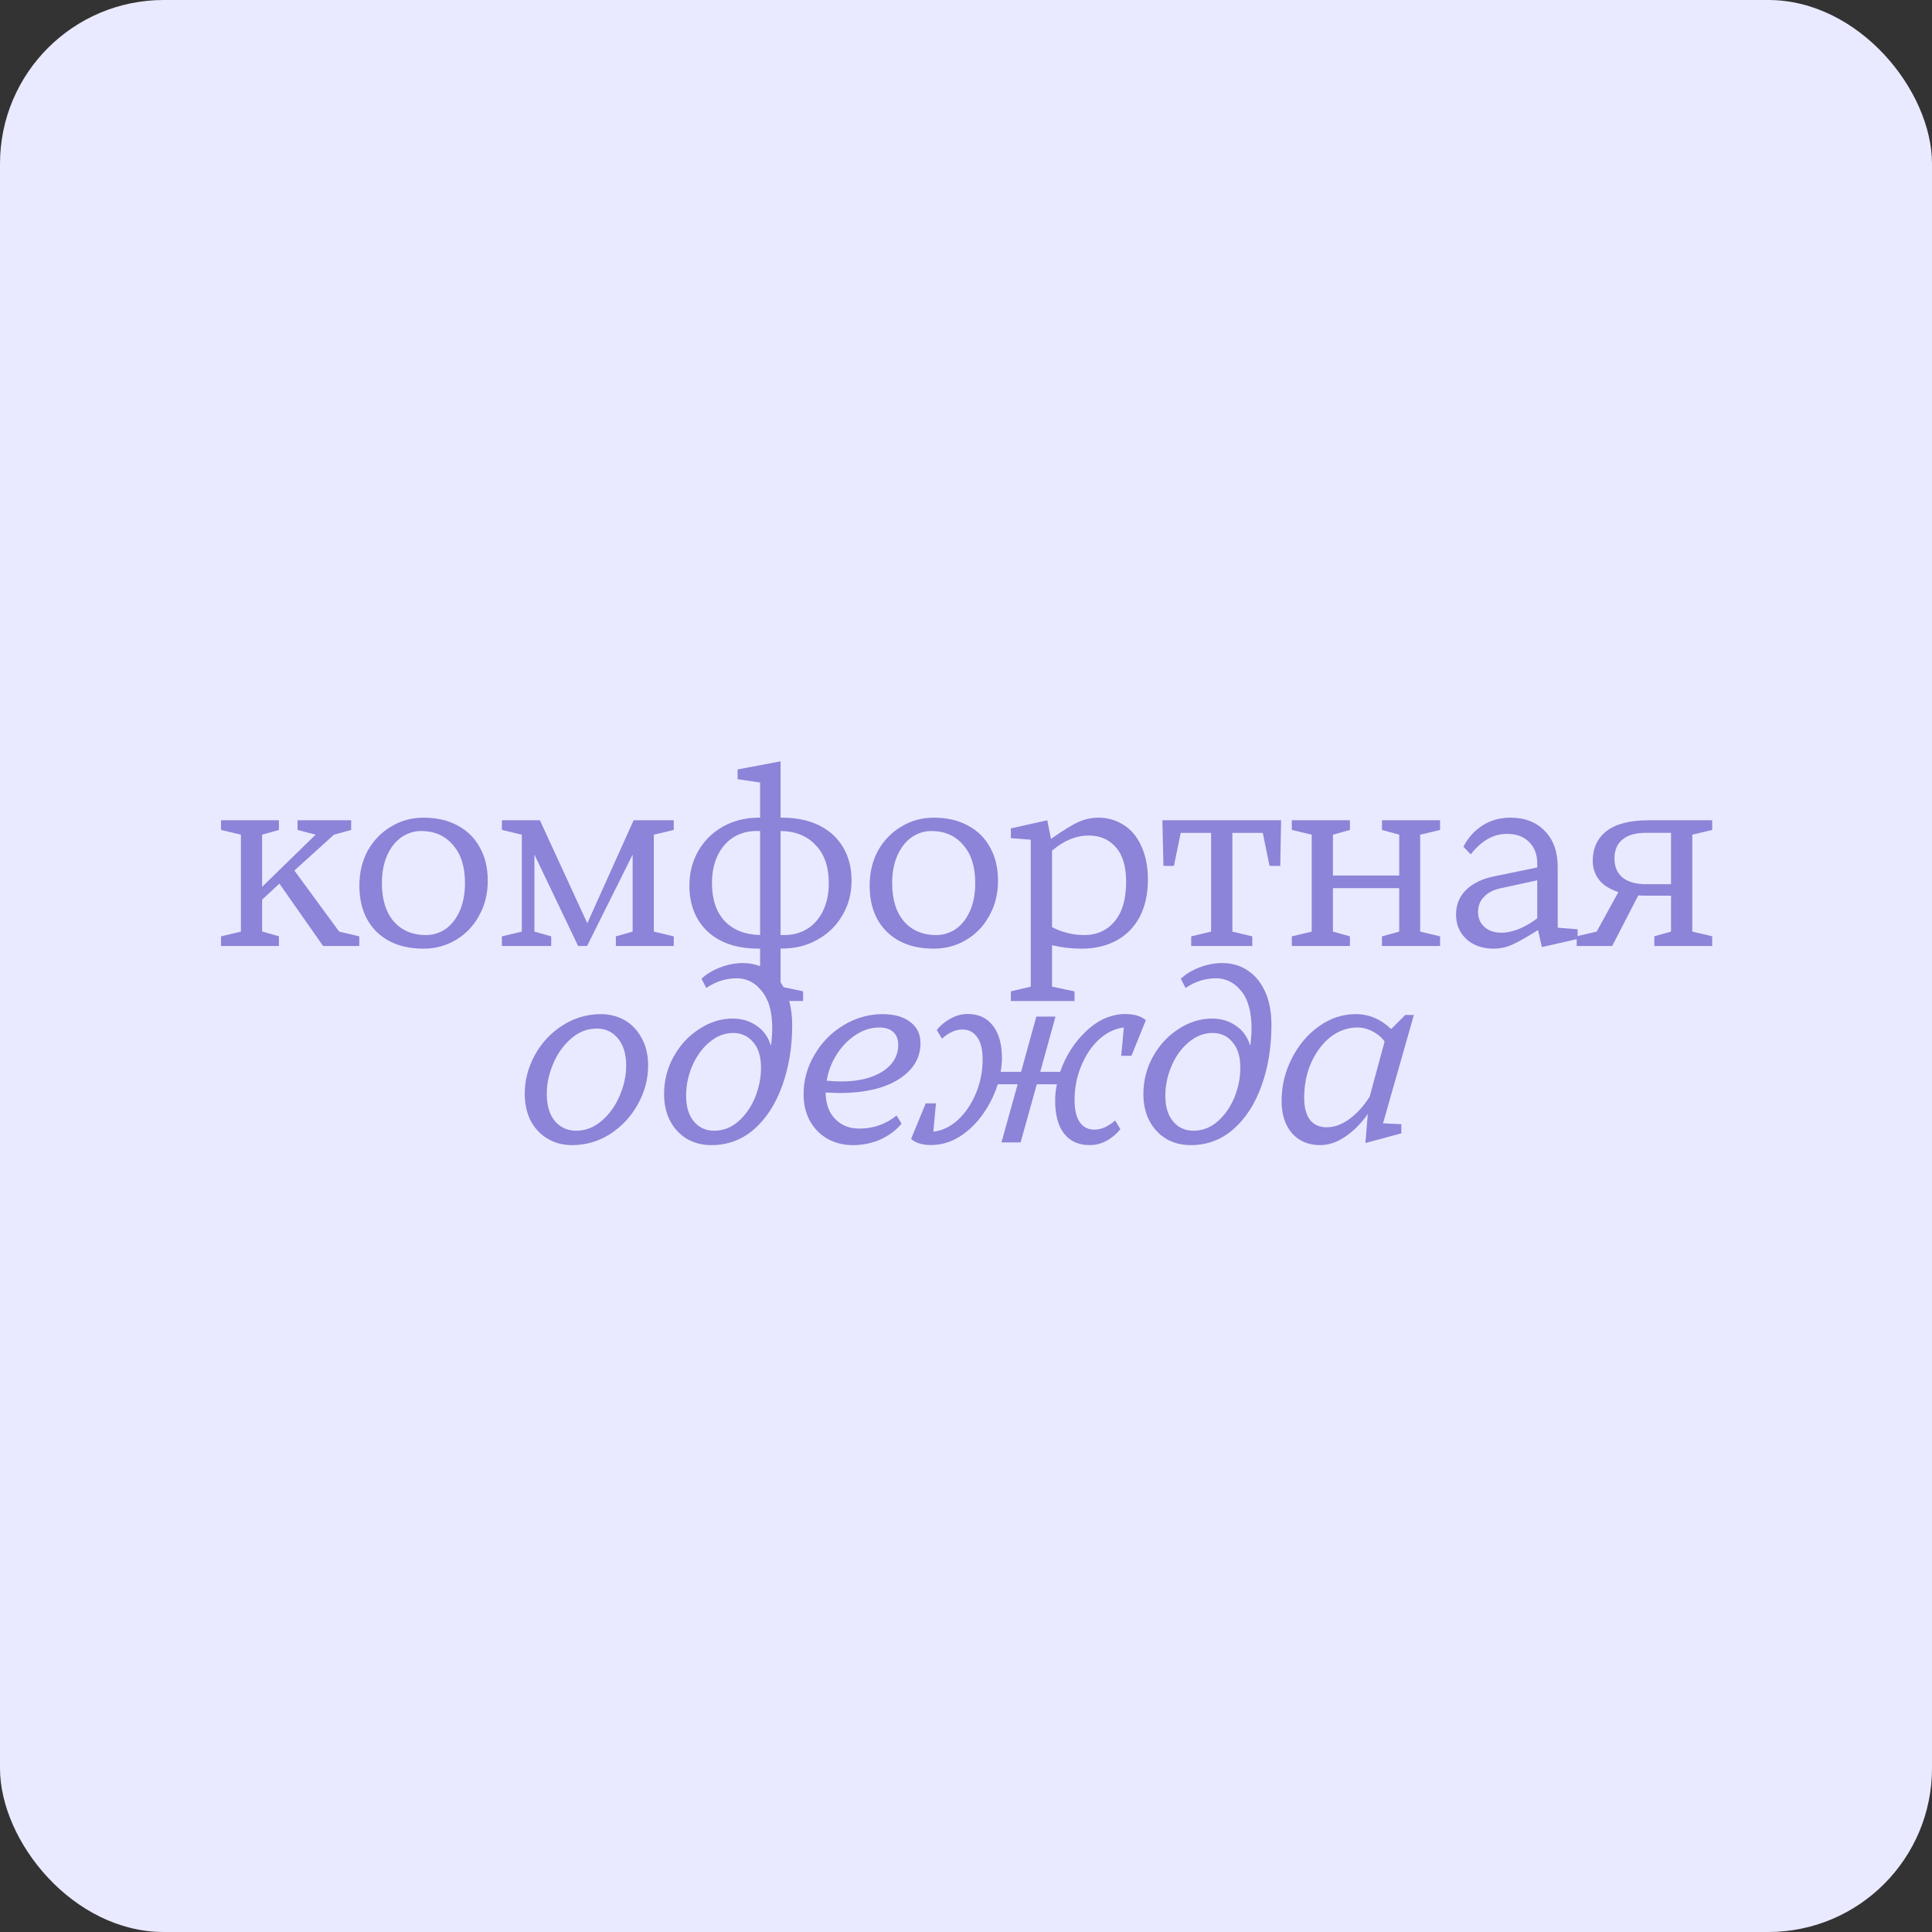<?xml version="1.0" encoding="UTF-8"?> <svg xmlns="http://www.w3.org/2000/svg" width="236" height="236" viewBox="0 0 236 236" fill="none"><rect x="0" y="0" width="236" height="236" fill="#333333" stroke="none"/><rect width="236" height="236" rx="20" fill="#E9EAFF"></rect><g clip-path="url(#clip0_119_272)"><path d="M172.71 123.981H171.66L169.93 125.701C168.67 124.491 167.23 123.881 165.61 123.881C163.99 123.881 162.51 124.371 161.13 125.351C159.74 126.331 158.63 127.651 157.8 129.291C156.97 130.911 156.55 132.651 156.55 134.501C156.55 136.151 156.98 137.461 157.83 138.441C158.69 139.401 159.83 139.881 161.26 139.881C162.3 139.881 163.34 139.531 164.36 138.821C165.41 138.101 166.31 137.181 167.08 136.071L166.79 139.621L171.18 138.441V137.321L168.94 137.221L172.71 123.981ZM164.81 136.711C163.89 137.371 162.97 137.701 162.06 137.701C161.15 137.701 160.5 137.391 160.01 136.781C159.54 136.141 159.31 135.251 159.31 134.121C159.31 132.541 159.59 131.101 160.17 129.801C160.77 128.481 161.56 127.431 162.54 126.661C163.54 125.901 164.63 125.511 165.8 125.511C166.48 125.511 167.12 125.681 167.72 126.021C168.34 126.341 168.81 126.751 169.13 127.241L167.31 133.961C166.58 135.111 165.75 136.031 164.81 136.711Z" fill="#8B84D8"></path><path d="M154.55 121.161C154.03 120.011 153.32 119.131 152.4 118.541C151.51 117.941 150.47 117.641 149.3 117.641C148.36 117.641 147.43 117.821 146.51 118.181C145.6 118.531 144.84 118.981 144.24 119.561L144.82 120.681C145.99 119.891 147.23 119.501 148.53 119.501C149.75 119.501 150.77 120.011 151.6 121.031C152.46 122.061 152.88 123.601 152.88 125.671C152.88 126.251 152.83 126.941 152.72 127.751C152.4 126.691 151.82 125.861 150.96 125.291C150.13 124.711 149.16 124.421 148.05 124.421C146.62 124.421 145.26 124.851 143.95 125.701C142.65 126.541 141.61 127.671 140.82 129.101C140.05 130.501 139.67 132.021 139.67 133.641C139.67 134.881 139.91 135.971 140.4 136.901C140.89 137.841 141.58 138.581 142.45 139.111C143.33 139.621 144.33 139.881 145.46 139.881C147.44 139.881 149.18 139.231 150.67 137.931C152.17 136.611 153.31 134.831 154.1 132.621C154.91 130.381 155.31 127.911 155.31 125.221C155.31 123.651 155.06 122.291 154.55 121.161ZM150.77 134.091C150.28 135.261 149.6 136.231 148.72 137.001C147.85 137.751 146.87 138.121 145.78 138.121C144.77 138.121 143.95 137.751 143.31 137.001C142.67 136.251 142.35 135.201 142.35 133.831C142.35 132.621 142.6 131.421 143.09 130.251C143.6 129.051 144.29 128.081 145.17 127.341C146.07 126.571 147.05 126.181 148.11 126.181C149.17 126.181 149.93 126.561 150.55 127.301C151.19 128.031 151.51 129.071 151.51 130.441C151.51 131.681 151.26 132.891 150.77 134.091Z" fill="#8B84D8"></path><path d="M137.57 123.879C138.59 123.879 139.39 124.129 139.97 124.619L138.21 128.969H136.96L137.28 125.509C136.19 125.639 135.18 126.129 134.24 126.979C133.32 127.829 132.6 128.919 132.06 130.239C131.53 131.539 131.26 132.909 131.26 134.339C131.26 135.559 131.47 136.469 131.9 137.089C132.33 137.689 132.92 137.989 133.69 137.989C134.52 137.989 135.36 137.619 136.22 136.869L136.86 137.929C136.43 138.479 135.88 138.949 135.2 139.339C134.52 139.699 133.82 139.879 133.12 139.879C131.75 139.879 130.71 139.409 129.98 138.469C129.25 137.529 128.89 136.199 128.89 134.469C128.89 133.739 128.96 133.069 129.11 132.449H126.65L124.67 139.549H122.33L124.31 132.449H121.88C121.47 133.749 120.87 134.969 120.06 136.099C119.27 137.229 118.32 138.149 117.21 138.849C116.12 139.529 114.96 139.869 113.72 139.869C112.67 139.869 111.86 139.619 111.29 139.129L113.08 134.779H114.33L114.01 138.239C115.12 138.109 116.13 137.619 117.05 136.769C117.97 135.899 118.69 134.809 119.23 133.509C119.77 132.209 120.03 130.839 120.03 129.409C120.03 128.189 119.81 127.289 119.36 126.689C118.93 126.069 118.34 125.759 117.57 125.759C116.72 125.759 115.88 126.129 115.07 126.879L114.43 125.819C114.86 125.269 115.41 124.809 116.09 124.439C116.77 124.059 117.47 123.859 118.17 123.859C119.51 123.859 120.55 124.329 121.27 125.269C122.02 126.209 122.39 127.539 122.39 129.269C122.39 129.739 122.34 130.289 122.23 130.929H124.73L126.59 124.179H128.93L127.07 130.929H129.5C130.18 128.969 131.25 127.299 132.7 125.939C134.17 124.549 135.79 123.859 137.56 123.859L137.57 123.879Z" fill="#8B84D8"></path><path d="M107.67 132.811C109.16 132.321 110.32 131.611 111.16 130.701C112.01 129.781 112.44 128.691 112.44 127.431C112.44 126.321 112.02 125.461 111.19 124.841C110.36 124.201 109.24 123.881 107.83 123.881C106.1 123.881 104.49 124.341 103 125.261C101.52 126.151 100.35 127.361 99.48 128.871C98.6 130.371 98.16 131.961 98.16 133.641C98.16 134.921 98.43 136.031 98.96 136.971C99.5 137.911 100.22 138.631 101.14 139.141C102.06 139.641 103.08 139.881 104.21 139.881C105.34 139.881 106.46 139.661 107.51 139.211C108.55 138.741 109.43 138.091 110.13 137.261L109.52 136.261C108.2 137.331 106.68 137.861 104.95 137.861C103.77 137.861 102.8 137.481 102.04 136.711C101.27 135.941 100.87 134.861 100.85 133.451C101.62 133.491 102.21 133.511 102.61 133.511C104.51 133.511 106.2 133.281 107.67 132.811ZM102.2 128.811C102.84 127.811 103.61 127.011 104.53 126.411C105.45 125.811 106.4 125.511 107.38 125.511C108.15 125.511 108.72 125.691 109.11 126.061C109.51 126.421 109.72 126.941 109.72 127.621C109.72 128.971 109.08 130.061 107.8 130.891C106.52 131.701 104.84 132.101 102.77 132.101C102.15 132.101 101.56 132.071 100.98 132.011C101.17 130.861 101.58 129.791 102.2 128.811Z" fill="#8B84D8"></path><path d="M96.4 122.281C96.29 121.881 96.16 121.511 96 121.161C95.91 120.961 95.82 120.781 95.72 120.601C95.61 120.391 95.48 120.191 95.35 120.001C94.93 119.401 94.43 118.911 93.85 118.541C93.53 118.331 93.2 118.151 92.85 118.021C92.21 117.771 91.51 117.641 90.75 117.641C89.81 117.641 88.88 117.821 87.97 118.181C87.05 118.531 86.29 118.981 85.69 119.561L86.27 120.681C87.44 119.891 88.68 119.501 89.98 119.501C91 119.501 91.88 119.861 92.62 120.571C92.77 120.711 92.91 120.861 93.05 121.031C93.34 121.381 93.59 121.801 93.77 122.271H93.78C94.15 123.191 94.33 124.311 94.33 125.671C94.33 126.251 94.28 126.941 94.17 127.751C93.85 126.691 93.27 125.861 92.41 125.291C91.58 124.711 90.61 124.421 89.5 124.421C88.07 124.421 86.71 124.851 85.41 125.701C84.1 126.541 83.06 127.671 82.27 129.101C81.5 130.501 81.12 132.021 81.12 133.641C81.12 134.881 81.36 135.971 81.85 136.901C82.34 137.841 83.03 138.581 83.9 139.111C84.78 139.621 85.78 139.881 86.91 139.881C88.89 139.881 90.63 139.231 92.13 137.931C93.62 136.611 94.76 134.831 95.55 132.621C96.36 130.381 96.77 127.911 96.77 125.221C96.77 124.141 96.65 123.151 96.4 122.281ZM92.22 134.091C91.73 135.261 91.05 136.231 90.17 137.001C89.3 137.751 88.32 138.121 87.23 138.121C86.23 138.121 85.41 137.751 84.77 137.001C84.13 136.251 83.81 135.201 83.81 133.831C83.81 132.621 84.05 131.421 84.54 130.251C85.05 129.051 85.75 128.081 86.62 127.341C87.52 126.571 88.5 126.181 89.57 126.181C90.57 126.181 91.38 126.561 92 127.301C92.64 128.031 92.96 129.071 92.96 130.441C92.96 131.681 92.71 132.891 92.22 134.091Z" fill="#8B84D8"></path><path d="M78.41 126.861C77.91 125.901 77.23 125.161 76.36 124.651C75.48 124.141 74.5 123.881 73.41 123.881C71.71 123.881 70.14 124.341 68.71 125.261C67.28 126.171 66.15 127.391 65.32 128.901C64.51 130.401 64.1 131.961 64.1 133.581C64.1 134.861 64.35 135.981 64.84 136.941C65.35 137.871 66.04 138.601 66.92 139.111C67.79 139.621 68.77 139.881 69.86 139.881C71.57 139.881 73.14 139.421 74.57 138.501C75.99 137.571 77.11 136.351 77.93 134.861C78.76 133.361 79.17 131.801 79.17 130.151C79.17 128.891 78.92 127.801 78.41 126.861ZM75.69 133.861C75.17 135.081 74.45 136.091 73.51 136.901C72.57 137.711 71.53 138.121 70.37 138.121C69.33 138.121 68.46 137.731 67.78 136.941C67.12 136.151 66.79 135.031 66.79 133.581C66.79 132.361 67.06 131.131 67.59 129.901C68.12 128.661 68.85 127.651 69.77 126.861C70.7 126.051 71.75 125.641 72.9 125.641C73.95 125.641 74.8 126.031 75.46 126.821C76.14 127.611 76.49 128.731 76.49 130.181C76.49 131.401 76.22 132.631 75.69 133.861Z" fill="#8B84D8"></path><path d="M209.15 101.379V100.199H201.37C199.07 100.199 197.35 100.649 196.22 101.539C195.11 102.419 194.56 103.619 194.56 105.159C194.56 106.029 194.81 106.799 195.32 107.459C195.84 108.119 196.63 108.629 197.69 108.969L195.04 113.799L192.71 114.339L192.6 114.369V115.559H196.93L200.12 109.379C200.36 109.399 200.74 109.409 201.28 109.409H204.12V113.799L202.08 114.369V115.559H209.15V114.369L206.72 113.799V101.959L209.15 101.379ZM204.12 108.009H201.12C199.82 108.009 198.84 107.729 198.17 107.169C197.53 106.619 197.21 105.849 197.21 104.869C197.21 103.889 197.53 103.099 198.17 102.569C198.81 102.009 199.79 101.729 201.12 101.729H204.12V108.009Z" fill="#8B84D8"></path><path d="M190.28 113.321V105.901C190.28 104.041 189.75 102.581 188.71 101.511C187.66 100.421 186.26 99.881 184.51 99.881C183.21 99.881 182.07 100.201 181.09 100.841C180.11 101.461 179.33 102.321 178.76 103.431L179.65 104.361C180.35 103.491 181.06 102.861 181.76 102.471C182.47 102.071 183.25 101.861 184.1 101.861C185.23 101.861 186.13 102.191 186.79 102.861C187.45 103.501 187.78 104.381 187.78 105.511V105.961L182.63 107.021C181.11 107.321 179.94 107.871 179.11 108.681C178.28 109.491 177.86 110.501 177.86 111.721C177.86 112.941 178.28 113.911 179.11 114.701C179.96 115.491 181.08 115.881 182.47 115.881C183.26 115.881 184.03 115.711 184.77 115.371C185.52 115.031 186.55 114.441 187.87 113.611L188.35 115.691L192.6 114.721L192.71 114.701V113.511L190.28 113.321ZM187.78 112.171C187.1 112.701 186.37 113.131 185.6 113.451C184.84 113.771 184.1 113.931 183.4 113.931C182.52 113.931 181.83 113.691 181.32 113.221C180.8 112.751 180.55 112.151 180.55 111.401C180.55 110.651 180.78 110.071 181.25 109.581C181.72 109.061 182.38 108.711 183.23 108.521L187.78 107.531V112.171Z" fill="#8B84D8"></path><path d="M175.91 100.199V101.379L173.48 101.959V113.799L175.91 114.379V115.559H168.81V114.379L170.92 113.799V108.489H162.82V113.799L164.9 114.379V115.559H157.8V114.379L160.23 113.799V101.959L157.8 101.379V100.199H164.9V101.379L162.82 101.959V106.949H170.92V101.959L168.81 101.379V100.199H175.91Z" fill="#8B84D8"></path><path d="M152.97 115.559H145.51V114.379L147.94 113.799V101.739H144.23L143.4 105.769H142.12L141.99 100.199H156.49L156.39 105.769H155.08L154.25 101.739H150.54V113.799L152.97 114.379V115.559Z" fill="#8B84D8"></path><path d="M139.42 103.371C138.91 102.221 138.19 101.351 137.27 100.781C136.36 100.181 135.31 99.881 134.14 99.881C133.35 99.881 132.56 100.051 131.77 100.391C131 100.731 129.87 101.431 128.38 102.471L127.93 100.201L123.48 101.191V102.381L125.91 102.571V120.521L123.48 121.101V122.281H131.26V121.101L128.51 120.521V115.461C129.68 115.741 130.87 115.881 132.09 115.881C133.73 115.881 135.16 115.551 136.38 114.891C137.62 114.211 138.57 113.231 139.23 111.981C139.89 110.701 140.22 109.181 140.22 107.431C140.22 105.851 139.95 104.501 139.42 103.371ZM136.15 112.551C135.22 113.661 133.98 114.221 132.44 114.221C131.1 114.221 129.79 113.901 128.51 113.261V103.911C129.96 102.671 131.45 102.061 132.99 102.061C134.37 102.061 135.48 102.541 136.31 103.501C137.15 104.461 137.56 105.861 137.56 107.721C137.56 109.831 137.09 111.441 136.15 112.551Z" fill="#8B84D8"></path><path d="M120.95 103.531C120.31 102.351 119.4 101.461 118.23 100.841C117.06 100.201 115.67 99.881 114.07 99.881C112.62 99.881 111.3 100.241 110.1 100.971C108.91 101.671 107.96 102.651 107.25 103.911C106.57 105.171 106.23 106.591 106.23 108.171C106.23 110.541 106.92 112.411 108.31 113.801C109.72 115.191 111.64 115.881 114.07 115.881C115.5 115.881 116.81 115.531 118.01 114.821C119.22 114.101 120.17 113.111 120.85 111.851C121.56 110.591 121.91 109.171 121.91 107.591C121.91 106.011 121.59 104.681 120.95 103.531ZM118.49 111.271C118.06 112.231 117.48 112.971 116.76 113.481C116.03 113.971 115.23 114.221 114.36 114.221C112.72 114.221 111.4 113.661 110.42 112.551C109.46 111.421 108.98 109.861 108.98 107.881C108.98 106.581 109.2 105.451 109.62 104.491C110.05 103.531 110.63 102.791 111.35 102.281C112.1 101.771 112.91 101.511 113.78 101.511C115.4 101.511 116.69 102.081 117.65 103.211C118.64 104.321 119.13 105.871 119.13 107.881C119.13 109.181 118.91 110.311 118.49 111.271Z" fill="#8B84D8"></path><path d="M103 103.53C102.34 102.38 101.37 101.48 100.09 100.84C98.81 100.2 97.28 99.88 95.51 99.88H95.35V93L90.1 93.99V95.18L92.85 95.59V99.88H92.69C91.07 99.88 89.61 100.24 88.31 100.97C87.03 101.69 86.03 102.68 85.3 103.94C84.58 105.2 84.21 106.61 84.21 108.17C84.21 110.51 84.96 112.39 86.45 113.8C87.95 115.19 90.03 115.88 92.69 115.88H92.85V120.52L92.62 120.57C92.77 120.71 92.91 120.86 93.05 121.03C93.34 121.38 93.59 121.8 93.77 122.27H93.78H98.1V121.09L95.72 120.59L95.35 120.51V115.87H95.51C97.13 115.87 98.58 115.51 99.86 114.78C101.16 114.06 102.18 113.06 102.9 111.81C103.65 110.55 104.02 109.14 104.02 107.58C104.02 106.02 103.68 104.67 103 103.52V103.53ZM88.53 112.52C87.49 111.41 86.97 109.86 86.97 107.88C86.97 106.58 87.2 105.45 87.67 104.49C88.14 103.53 88.78 102.79 89.59 102.28C90.42 101.77 91.36 101.51 92.41 101.51H92.85V114.22C91.02 114.17 89.58 113.61 88.53 112.52ZM100.53 111.27C100.07 112.23 99.41 112.97 98.58 113.48C97.77 113.97 96.84 114.22 95.8 114.22H95.35V101.51C97.16 101.53 98.59 102.11 99.64 103.24C100.71 104.35 101.24 105.9 101.24 107.88C101.24 109.18 101 110.31 100.53 111.27Z" fill="#8B84D8"></path><path d="M67.33 115.559H61.31V114.379L63.74 113.799V101.959L61.31 101.379V100.199H65.95L71.74 112.779L77.4 100.199H82.3V101.379L79.87 101.959V113.799L82.3 114.379V115.559H75.23V114.379L77.28 113.799V104.389L71.71 115.559H70.62L65.28 104.389V113.799L67.33 114.379V115.559Z" fill="#8B84D8"></path><path d="M58.62 103.531C57.98 102.351 57.07 101.461 55.9 100.841C54.73 100.201 53.34 99.881 51.74 99.881C50.29 99.881 48.97 100.241 47.77 100.971C46.58 101.671 45.63 102.651 44.92 103.911C44.24 105.171 43.9 106.591 43.9 108.171C43.9 110.541 44.59 112.411 45.98 113.801C47.39 115.191 49.31 115.881 51.74 115.881C53.17 115.881 54.48 115.531 55.68 114.821C56.89 114.101 57.84 113.111 58.52 111.851C59.23 110.591 59.58 109.171 59.58 107.591C59.58 106.011 59.26 104.681 58.62 103.531ZM56.16 111.271C55.73 112.231 55.15 112.971 54.43 113.481C53.7 113.971 52.9 114.221 52.03 114.221C50.39 114.221 49.07 113.661 48.09 112.551C47.13 111.421 46.65 109.861 46.65 107.881C46.65 106.581 46.87 105.451 47.29 104.491C47.72 103.531 48.3 102.791 49.02 102.281C49.77 101.771 50.58 101.511 51.45 101.511C53.07 101.511 54.36 102.081 55.32 103.211C56.31 104.321 56.8 105.871 56.8 107.881C56.8 109.181 56.58 110.311 56.16 111.271Z" fill="#8B84D8"></path><path d="M34.07 115.559H27V114.379L29.43 113.799V101.959L27 101.379V100.199H34.07V101.379L32.02 101.959V108.329L38.55 101.959L36.34 101.379V100.199H42.9V101.379L40.79 101.959L35.96 106.339L41.43 113.799L43.89 114.379V115.559H39.47L34.13 107.939L32.02 109.889V113.789L34.07 114.369V115.549V115.559Z" fill="#8B84D8"></path></g><defs><clipPath id="clip0_119_272"><rect width="182.15" height="46.88" fill="white" transform="translate(27 93)"></rect></clipPath></defs></svg> 